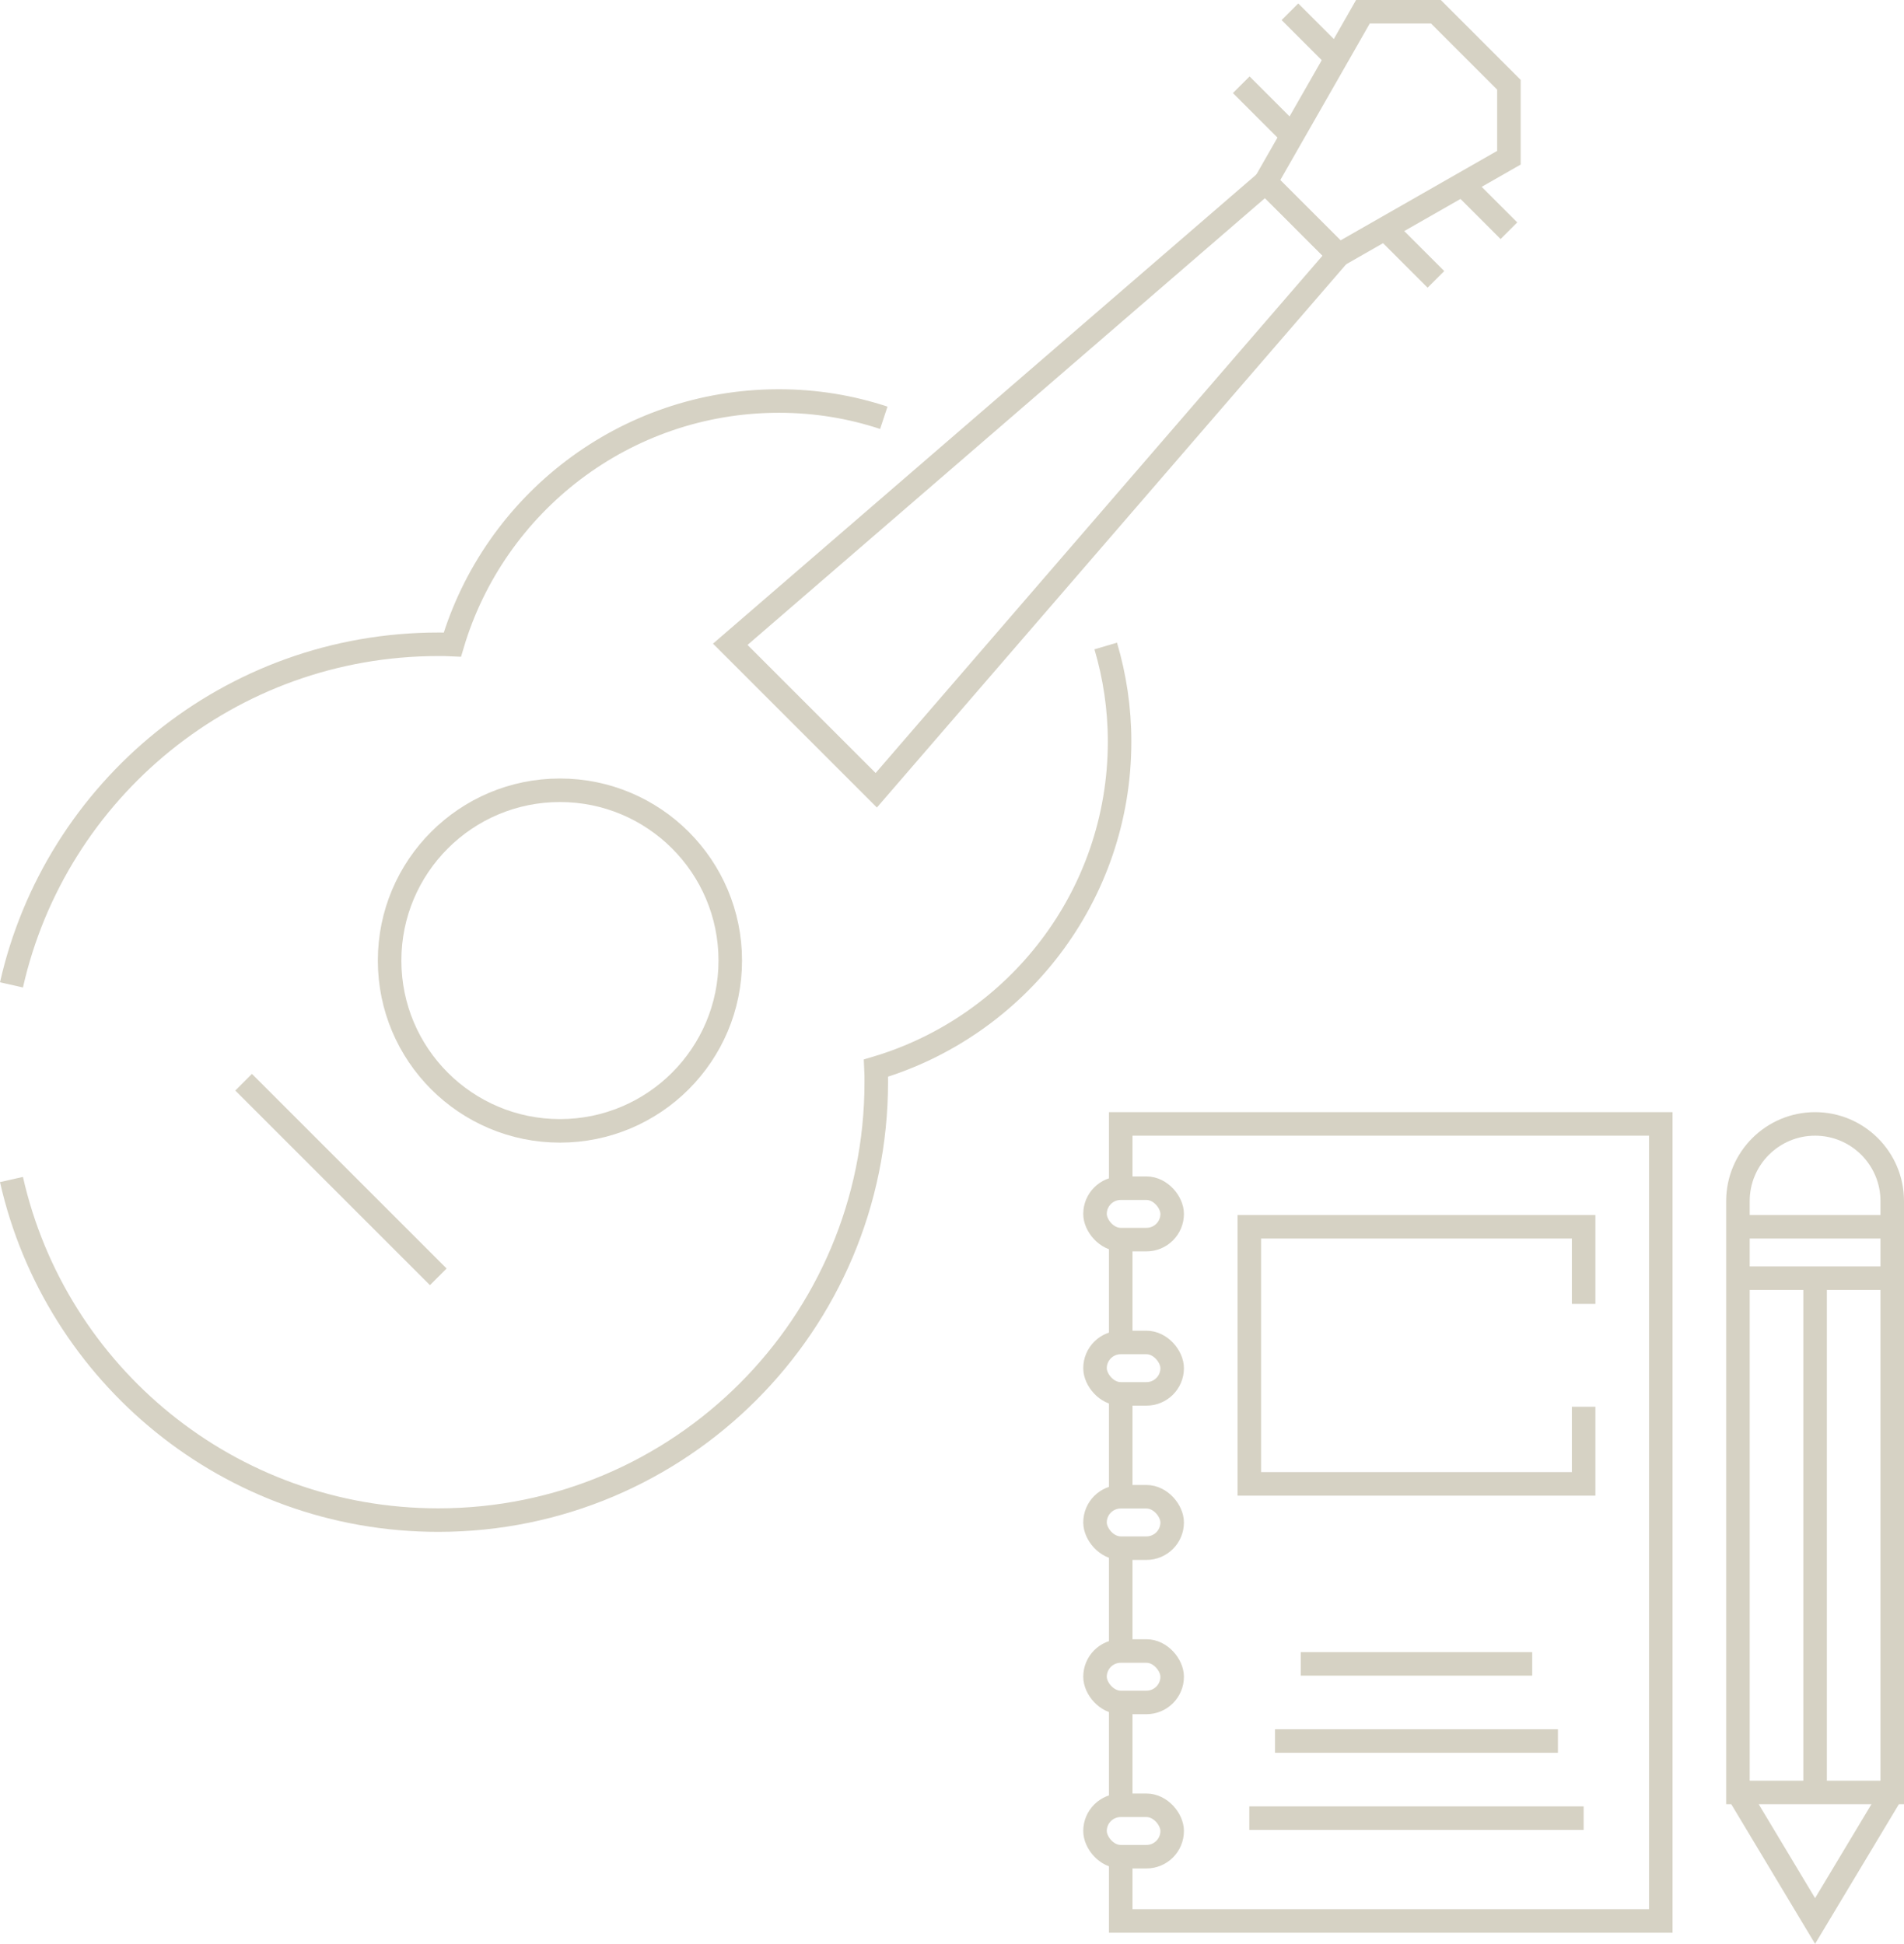 <?xml version="1.0" encoding="UTF-8"?><svg id="b" xmlns="http://www.w3.org/2000/svg" viewBox="0 0 241.115 246.208"><defs><style>.cls-1{fill:none;stroke:#d6d2c4;stroke-miterlimit:10;stroke-width:2.98px;}</style></defs><polygon class="cls-1" points="169.513 32.304 110.966 100.095 92.478 81.606 160.269 23.06 169.513 32.304"/><circle class="cls-1" cx="70.908" cy="121.665" r="21.57"/><line class="cls-1" x1="30.85" y1="137.072" x2="55.501" y2="161.723"/><polygon class="cls-1" points="191.083 10.734 191.083 19.978 169.513 32.304 160.269 23.06 169.236 7.375 172.594 1.49 181.839 1.49 191.083 10.734"/><line class="cls-1" x1="163.628" y1="17.174" x2="157.187" y2="10.734"/><line class="cls-1" x1="191.083" y1="29.223" x2="185.197" y2="23.337"/><line class="cls-1" x1="169.236" y1="7.375" x2="163.35" y2="1.49"/><line class="cls-1" x1="181.839" y1="35.385" x2="175.398" y2="28.945"/><path class="cls-1" d="M1.453,124.746c5.577-24.713,27.64-43.14,54.048-43.14.585,0,1.202,0,1.787.031,5.3-17.841,21.816-30.845,41.352-30.845,4.653,0,9.09.74,13.281,2.126"/><path class="cls-1" d="M140.024,81.822c1.14,3.852,1.756,7.888,1.756,12.11,0,19.536-13.004,36.052-30.845,41.352.031.585.031,1.202.031,1.787,0,30.629-24.836,55.465-55.465,55.465-26.408,0-48.47-18.427-54.048-43.14"/><line class="cls-1" x1="141.925" y1="189.577" x2="141.925" y2="176.55"/><line class="cls-1" x1="141.925" y1="228.657" x2="141.925" y2="215.631"/><polyline class="cls-1" points="141.925 150.497 141.925 142.355 210.315 142.355 210.315 243.312 141.925 243.312 141.925 235.171"/><line class="cls-1" x1="141.925" y1="209.117" x2="141.925" y2="196.091"/><line class="cls-1" x1="141.925" y1="170.037" x2="141.925" y2="157.01"/><path class="cls-1" d="M229.855,142.355h0c5.392,0,9.77,4.378,9.77,9.77v74.904h-19.54v-74.904c0-5.392,4.378-9.77,9.77-9.77Z"/><polyline class="cls-1" points="220.085 227.029 229.855 243.312 239.625 227.029"/><line class="cls-1" x1="220.085" y1="155.382" x2="239.625" y2="155.382"/><line class="cls-1" x1="220.085" y1="161.895" x2="239.625" y2="161.895"/><line class="cls-1" x1="229.855" y1="161.895" x2="229.855" y2="227.029"/><rect class="cls-1" x="138.668" y="150.497" width="9.77" height="6.513" rx="3.257" ry="3.257"/><rect class="cls-1" x="138.668" y="170.037" width="9.77" height="6.513" rx="3.257" ry="3.257"/><rect class="cls-1" x="138.668" y="189.577" width="9.77" height="6.513" rx="3.257" ry="3.257"/><rect class="cls-1" x="138.668" y="209.117" width="9.77" height="6.513" rx="3.257" ry="3.257"/><rect class="cls-1" x="138.668" y="228.657" width="9.77" height="6.513" rx="3.257" ry="3.257"/><polyline class="cls-1" points="200.545 165.152 200.545 155.382 158.208 155.382 158.208 187.949 200.545 187.949 200.545 178.179"/><line class="cls-1" x1="164.722" y1="210.746" x2="194.032" y2="210.746"/><line class="cls-1" x1="161.465" y1="220.516" x2="197.289" y2="220.516"/><line class="cls-1" x1="158.208" y1="230.286" x2="200.545" y2="230.286"/></svg>